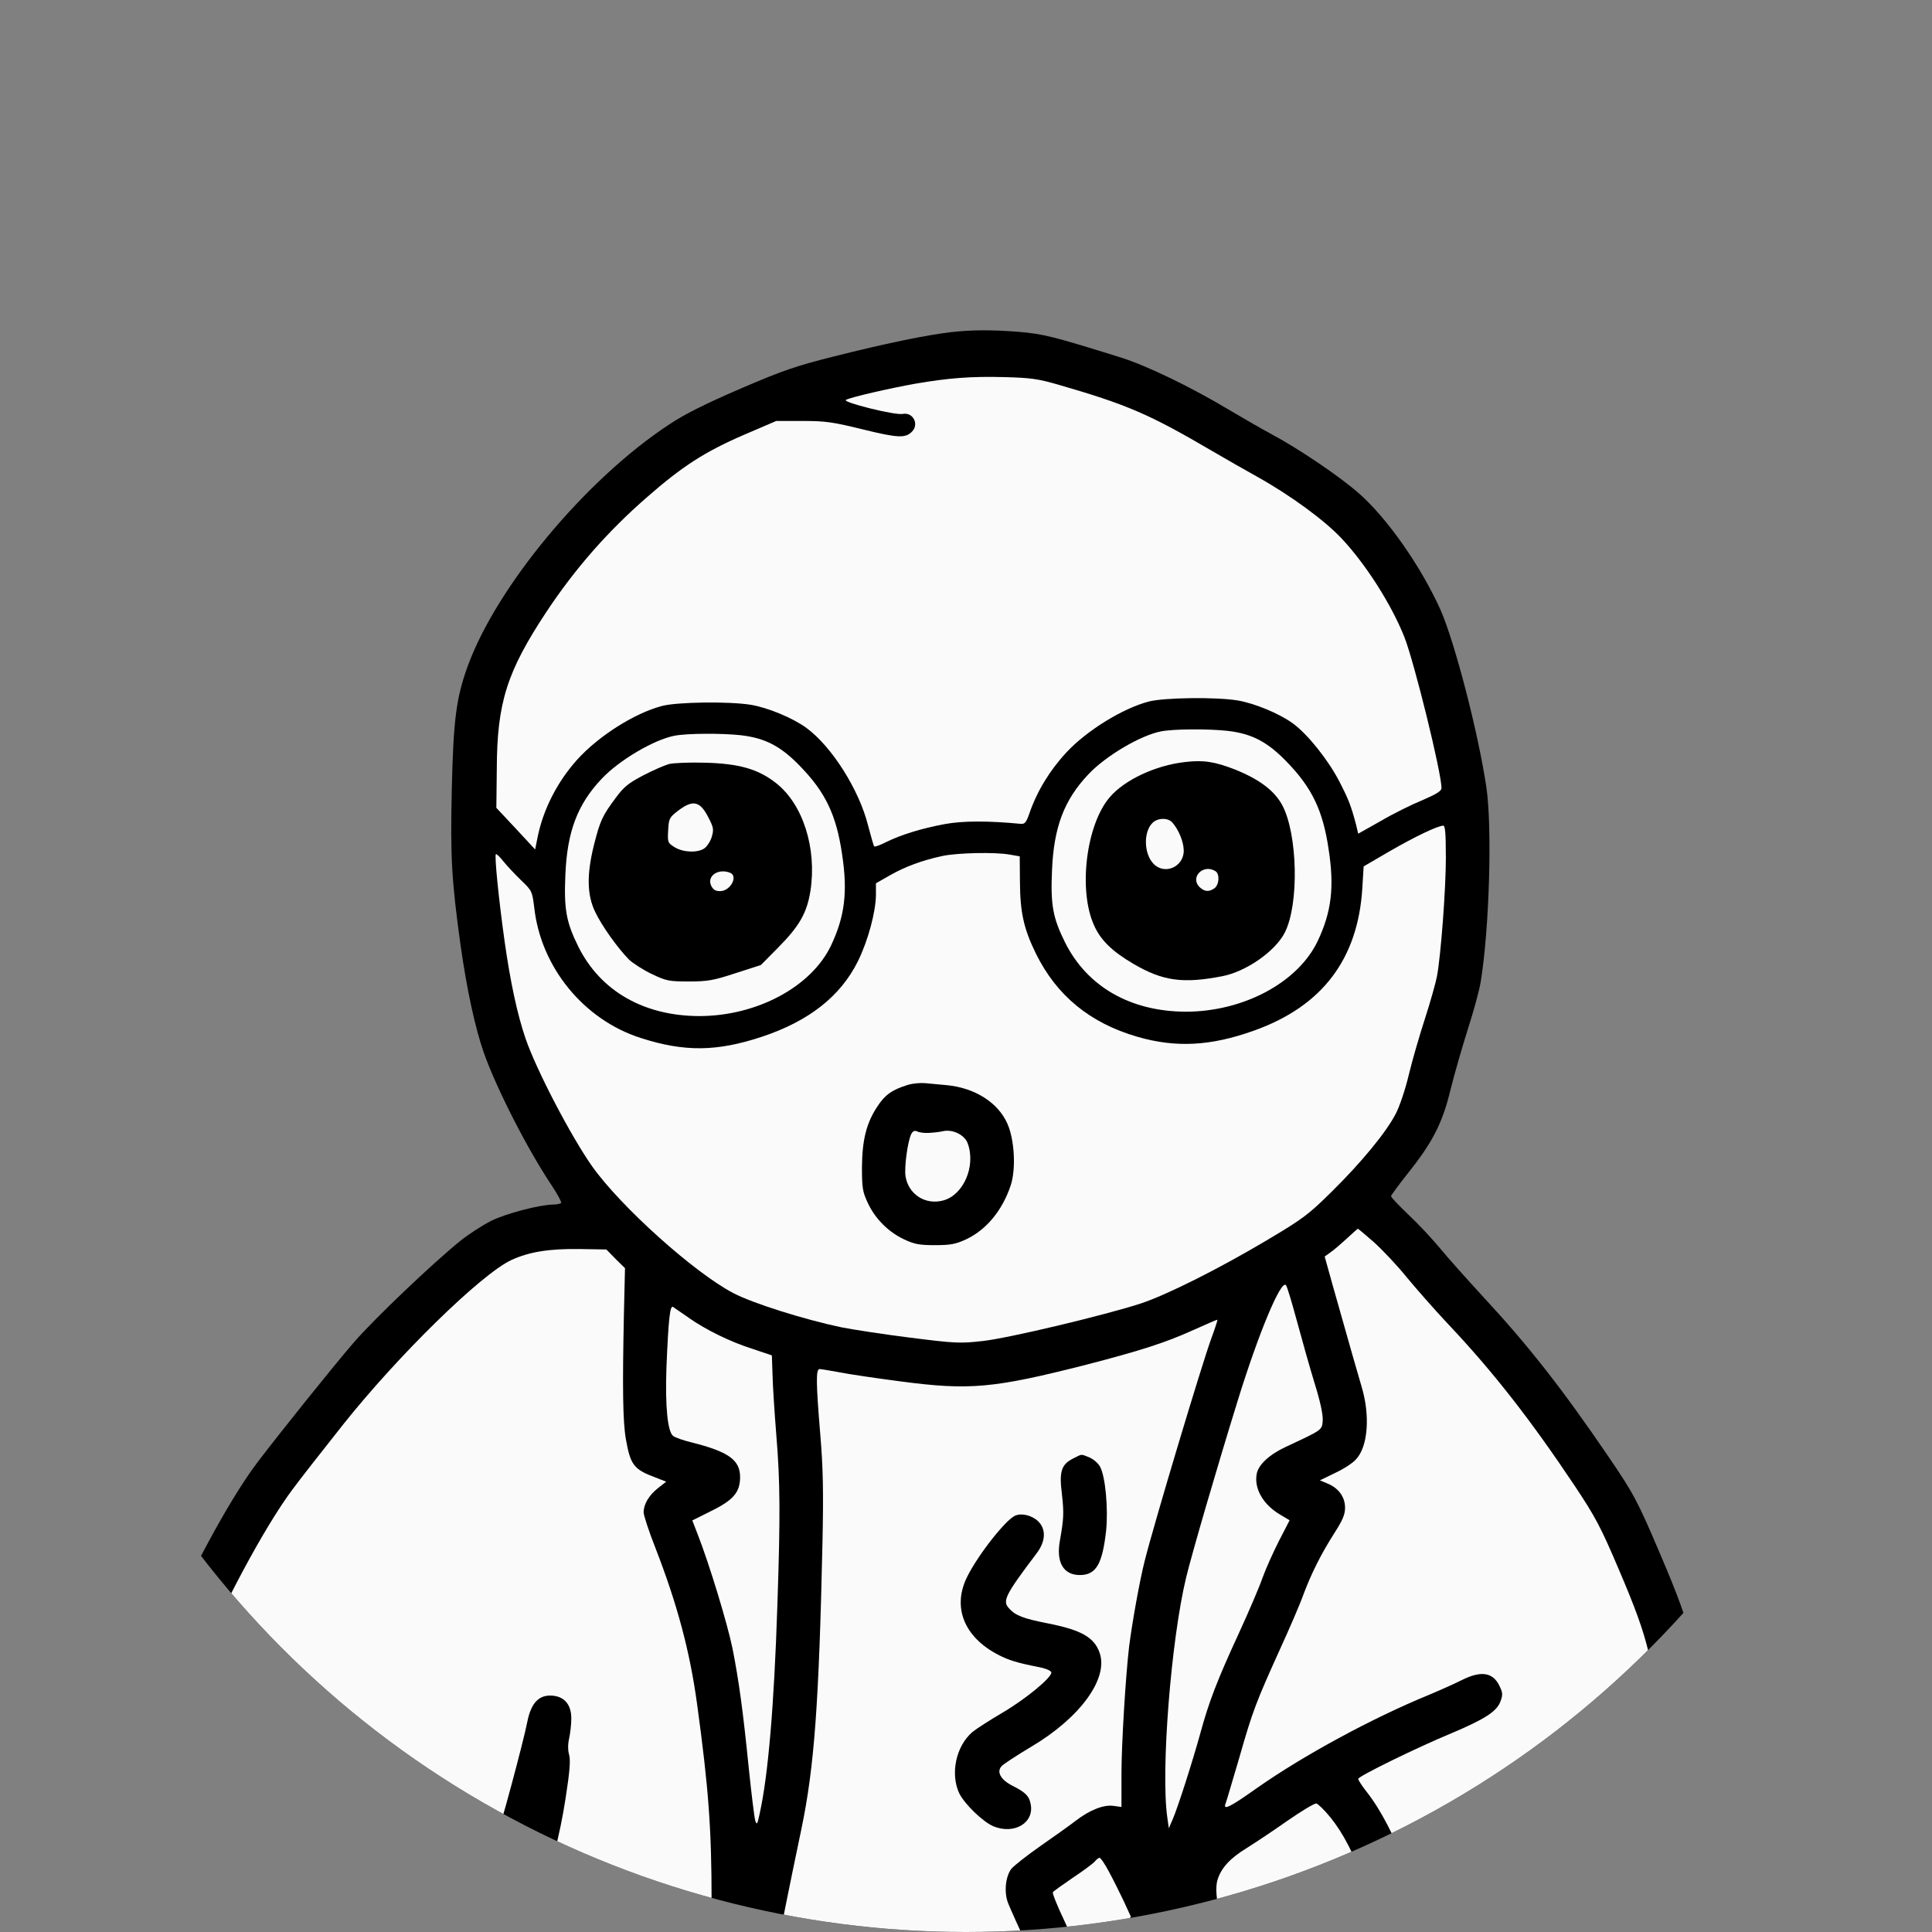 <?xml version="1.0" encoding="UTF-8"?>
<svg id="Layer_1" data-name="Layer 1" xmlns="http://www.w3.org/2000/svg" xmlns:xlink="http://www.w3.org/1999/xlink" viewBox="0 0 1000 1000">
  <rect x="0" y="0" width="1000" height="1000" fill="#808080" stroke="none"/>
  <defs>
    <style>
      .cls-1 {
        clip-path: url(#clippath-2);
      }

      .cls-2, .cls-3, .cls-4 {
        stroke-width: 0px;
      }

      .cls-3 {
        fill: none;
      }

      .cls-5 {
        clip-path: url(#clippath-1);
      }

      .cls-4 {
        fill: #fafafa;
      }

      .cls-6 {
        clip-path: url(#clippath);
      }
    </style>
    <clipPath id="clippath">
      <circle class="cls-3" cx="500" cy="-520" r="500"/>
    </clipPath>
    <clipPath id="clippath-1">
      <circle class="cls-3" cx="500" cy="500" r="500"/>
    </clipPath>
    <clipPath id="clippath-2">
      <circle class="cls-3" cx="1520" cy="500" r="500"/>
    </clipPath>
  </defs>
  <g id="Clip_Sheriff" data-name="Clip Sheriff">
    <g class="cls-6">
      <g id="Officer">
        <path class="cls-2" d="m637.02-802.32c-11.51,2.56-22.33,7.09-40.7,17.44-34.89,19.54-57.45,28.73-80.24,32.56-18.37,3.14-26.75,1.28-40.12-8.95-22.21-17.1-28.61-21.28-40.12-26.98-18.26-9.07-30.82-12.56-45.36-12.68-9.89,0-12.79.35-19.54,3.02-24.54,9.54-43.61,32.33-59.66,71.17-6.86,16.86-21.05,58.61-27.91,82.45-3.37,12.09-6.51,22.21-6.75,22.56-.35.23-7.56-.58-16.05-1.98-33.61-5.47-103.39-9.07-115.6-6.05-15.23,3.72-30.7,22.33-30.7,36.98,0,7.56,3.72,21.86,7.79,30,15,30,34.66,44.08,111.18,79.55,8.84,4.07,16.28,7.91,16.63,8.49.35.47-.23,5-1.16,10-6.16,30.35-7.79,71.87-3.72,90.71,6.63,30.7,21.17,56.98,46.75,84.31,4.07,4.42,7.44,8.26,7.44,8.61,0,1.4-21.63,25.47-40.59,45.12-41.4,42.91-75.01,84.31-92.57,113.97-11.63,19.65-25.82,50.82-33.96,74.43-7.33,21.51-17.1,64.78-20.58,91.29-2.91,22.68-4.77,78.62-3.37,107.22,1.05,23.26,1.4,25.7,3.95,30.82,3.26,6.16,9.77,10.82,15.35,10.82,1.74,0,3.14.23,3.14.47s.81,5,1.74,10.7c1.16,6.4,3.37,13.61,5.93,18.84,9.65,20.12,39.31,42.8,59.19,45.36l6.98.81.35,9.19c.23,5-.47,21.86-1.51,37.45-1.98,32.33-2.33,93.04-.58,115.13,1.51,17.68,8.61,67.1,11.05,75.48,1.86,6.75,8.26,14.77,13.26,16.75,2.67,1.16,3.61,2.56,4.77,6.86,1.86,7.79,12.33,33.26,16.86,41.52,10.93,19.54,34.77,38.03,56.98,44.19,10.7,2.91,40.12,3.61,54.08,1.28,24.54-4.19,51.98-24.65,63.38-47.22,4.3-8.61,11.98-31.63,12.79-38.84.81-5.81,1.28-6.86,3.95-7.79,15.7-6.05,17.33-9.65,23.03-51.87,3.02-22.1,3.14-25.35,3.37-78.27.12-48.38.47-57.68,2.67-74.89,1.28-10.82,2.79-20.12,3.37-20.7.47-.47,6.86-.47,14.07,0l13.37.81-.58,8.14c-.23,4.42-.35,47.33-.35,95.36.12,95.25.23,96.99,6.86,110.71,3.72,7.44,11.4,14.42,18.84,17.1,3.14,1.16,6.28,2.33,7.21,2.79.81.47,3.02,6.98,4.88,14.54,6.16,25.12,13.14,34.89,36.52,50.82,18.49,12.44,29.31,16.75,50.24,19.77,14.54,1.98,31.52-1.63,50.24-10.93,18.96-9.3,29.31-22.33,40.24-50.59l3.84-10,5.93-1.28c14.07-3.14,17.56-8.26,17.44-24.89,0-19.42,7.44-85.36,15.35-134.9,3.95-24.89,7.21-71.29,6.63-95.71l-.35-16.16,9.3-.35c19.07-.7,35.47-10.58,52.8-31.52,10.93-13.14,16.75-23.61,21.63-39.42l3.72-11.51,8.37-2.09c10-2.44,14.19-5.23,16.98-11.05,1.86-3.84,1.98-6.63,1.4-23.03-.47-10.23-1.74-30.7-3.02-45.36-1.28-14.77-2.67-33.03-3.02-40.7-1.05-19.65-5-58.61-7.09-70.36-2.33-12.68-8.61-35-13.37-47.68-2.09-5.47-8.14-18.49-13.61-29.07-5.35-10.58-14.19-28.38-19.42-39.66-14.07-30.35-37.33-68.27-57.33-93.5-18.03-22.68-49.31-54.31-67.92-68.38l-4.3-3.37,9.65-9.42c22.21-21.98,36.63-46.52,44.66-76.41,2.79-10.35,2.91-13.14,3.49-46.17l.47-35.12,14.07-7.79c27.79-15.23,50.82-31.05,82.1-56.05,29.31-23.49,45.7-40.59,52.1-54.66,7.44-15.93.47-32.56-16.05-38.03-13.61-4.54-50.12-4.3-83.97.58-9.07,1.4-17.33,2.56-18.26,2.67-1.28.12-1.86-1.16-1.98-5-.58-9.07-3.84-31.63-6.16-41.52-2.91-12.44-30.12-87.57-36.63-100.94-13.96-28.96-29.42-43.26-53.61-49.43-10.58-2.79-29.66-3.02-40.59-.58Z"/>
        <path class="cls-4" d="m712.61-230.49c20.12,20.82,29.77,32.33,43.15,51.52,15.47,22.21,29.77,46.98,40.59,70.24,5.35,11.28,13.61,28.03,18.37,37.33,12.91,24.65,21.05,47.33,25.7,71.52,2.09,10.23,5.93,48.73,7.09,68.61.35,6.98,1.74,25.59,3.02,41.28,1.28,15.7,2.44,34.54,2.56,41.87l.23,13.37-7.56.93c-7.09.81-12.21.35-32.56-2.56-17.91-2.67-48.38-3.95-80.94-3.26l-33.96.58-2.44-15.93c-1.4-8.72-3.49-28.96-4.77-44.89-1.28-16.05-2.91-33.03-3.61-37.8-.81-5.58-1.05-15.7-.58-27.91.81-21.51-.12-25.82-6.75-28.96-4.54-2.09-11.28-.12-14.19,4.3-3.02,4.54-3.61,37.8-1.16,59.54,1.05,8.61,2.67,26.4,3.61,39.54,2.33,30.12,7.79,65.24,11.05,69.78,1.98,2.79,4.42,4.3,10.47,6.16,1.05.35,2.79,4.54,4.42,11.28,1.51,5.81,2.56,10.82,2.33,10.93-.7.47-143.04-1.4-163.16-2.09-24.07-.93-29.19-1.74-28.84-4.65.12-1.86,2.09-52.1,3.26-83.04.35-10.12.81-11.63,6.51-24.19,7.56-16.75,17.91-34.19,36.63-62.1,18.14-26.86,43.73-62.92,50.01-70.48,5.7-6.75,7.44-9.89,7.44-13.26,0-4.07-3.26-8.95-7.79-11.75-6.16-3.72-17.79-12.68-17.79-13.61,0-.47,2.21-1.86,4.88-3.14,6.05-2.91,8.72-6.4,10.82-14.54,3.37-13.03,4.07-27.1,4.07-79.08v-52.91l3.26-1.98c1.74-1.16,7.09-4.54,11.86-7.68s15-9.42,22.68-13.96c7.68-4.54,17.21-10.58,21.28-13.37l7.44-5.23,13.61,11.4c7.56,6.28,20.93,18.96,29.77,28.14Z"/>
        <path class="cls-4" d="m323.72-260.61c2.91,2.79,3.02,3.84,4.42,22.45,2.33,31.52,4.65,54.78,7.09,69.08,2.09,12.79,5.93,39.89,7.68,53.5,1.51,12.56,5.7,17.79,14.42,17.79h4.65v6.51c0,4.19,1.28,10,3.49,16.17,3.72,10.58,4.3,11.86,18.84,35.7,9.42,15.58,12.91,21.17,31.63,50.01,4.54,6.98,19.89,28.49,34.31,47.68,14.3,19.19,27.45,37.8,29.07,41.28,2.91,6.16,3.02,7.21,3.02,28.49,0,12.09-.35,33.03-.81,46.52-.47,13.37-.93,26.63-.93,29.42,0,4.3-.47,5.12-3.14,6.16-7.21,2.79-25.82,4.65-55.59,5.7-24.42.81-35.47,1.63-50.01,4.07-22.33,3.61-41.63,5.12-70.13,5.47l-21.28.35.58-2.91c.47-1.63,1.05-6.86,1.4-11.86l.81-8.84,5.35-.81c2.91-.47,6.63-1.51,8.02-2.56,3.49-2.09,6.05-8.26,6.05-13.96,0-2.44,1.4-10.23,2.91-17.21,17.33-75.71,20.58-94.9,22.68-133.97,1.74-30.7,1.28-35.35-4.07-40.7-5.23-5.23-10.93-5.35-15.93-.35-3.49,3.49-3.49,3.72-2.67,11.98,1.05,11.51-1.4,48.61-4.65,71.17-1.51,10.23-4.77,27.79-7.33,38.96-2.56,11.16-6.86,30-9.54,41.87-2.67,11.86-5,21.75-5.23,21.98-.23.23-7.91.35-17.1.47-25.47,0-62.33-2.44-82.34-5.58-9.89-1.51-24.31-3.02-31.87-3.37-7.68-.35-14.42-1.16-15.12-1.86-1.74-1.74-1.51-78.15.23-101.99,1.63-22.1,6.51-50.47,13.26-76.52,10.93-43.15,27.21-80.71,49.43-114.2,7.79-11.98,35-46.29,49.31-62.22,5.93-6.63,20.7-22.45,32.91-35.24,12.21-12.79,26.05-27.79,30.82-33.38q9.3-10.93,15.35-5.23Z"/>
        <path class="cls-4" d="m362.91-234.1c5.58,3.37,11.16,6.63,12.44,7.44,1.51.93,2.79,3.72,3.72,7.91.81,3.72,7.21,18.72,14.77,34.19,15.23,31.86,21.28,47.56,31.63,83.97,11.4,39.77,34.77,130.25,33.84,131.18-1.28,1.28-21.51-28.26-42.45-61.87-22.68-36.52-25.93-42.1-28.26-48.26-4.07-10.7-4.07-12.79.12-19.42,4.3-6.98,4.19-12.09-.47-16.51-3.14-2.91-11.98-5.93-17.68-5.93-2.09,0-4.07-.47-4.42-.93-.35-.58-2.21-11.98-4.19-25.35-1.98-13.37-4.3-29.19-5.23-35.24-1.28-8.37-5.23-50.59-5.23-56.05,0-1.63.81-1.4,11.4,4.88Z"/>
        <path class="cls-4" d="m514.56-106.17c3.14,7.33,6.75,15.47,8.14,18.14l2.33,4.88-10.47,39.89c-5.81,21.98-10.93,41.75-11.28,43.96-1.05,5.23-11.05,51.4-11.51,52.91-.7,2.09-5.47-14.77-18.26-65.13-7.09-27.56-14.3-55.47-16.17-62.1-2.33-8.14-3.02-12.56-2.33-13.96.58-1.05,2.44-5.81,3.95-10.58,1.63-4.77,4.19-11.63,5.7-15.12l2.91-6.4,20.58.12,20.7.12,5.7,13.26Z"/>
        <path class="cls-4" d="m557.36-66.75c2.91,1.4,8.95,5.58,13.37,9.07,4.54,3.61,8.26,6.63,8.49,6.75.47.23-13.72,20.82-26.4,38.26-4.19,5.7-13.26,18.84-20.12,28.96-6.86,10.23-12.56,18.37-12.56,18.03.12-5.23,15.58-68.27,25.12-102.11l1.74-6.16,2.56,2.33c1.4,1.28,4.88,3.49,7.79,4.88Z"/>
        <path class="cls-4" d="m788.09,184.57c15.82,1.16,35.35,3.84,36.52,5,.23.35-.12,3.02-.81,6.05-4.54,18.03-23.61,41.52-40.82,50.47-9.07,4.65-21.51,3.84-34.19-2.09-13.96-6.51-19.19-13.72-26.63-36.87-5.35-16.4-6.75-21.63-5.93-22.91.81-1.4,52.45-1.16,71.87.35Z"/>
        <path class="cls-4" d="m173,195.97c7.09,1.16,16.17,2.56,20.35,2.91,11.75,1.16,49.77,3.37,58.15,3.49l7.56.12.35,4.3c.7,8.14-1.74,13.61-9.65,21.51-8.49,8.49-17.91,13.49-30.93,16.17-14.3,2.91-23.72.7-37.68-8.95-15.82-10.82-24.19-22.68-25.82-35.82-.81-7.09-1.4-6.98,17.68-3.72Z"/>
        <path class="cls-4" d="m519.56,227.48c8.95.7,53.15,1.63,98.27,2.21,56.4.7,83.04,1.4,85.48,2.33,2.33.81,4.54,3.14,6.4,6.75,4.07,7.68,13.03,17.1,21.05,21.98,6.28,3.95,6.86,4.65,7.68,9.65,1.28,7.56.93,50.82-.58,71.75-.81,9.65-3.49,31.17-6.05,47.68-6.28,41.17-13.37,102.92-14.19,123.74l-.35,7.56-5.23-.12c-29.42-.47-86.76-4.54-108.16-7.44-10.47-1.51-21.63-2.21-33.73-2.09-18.96.12-31.63-1.4-38.38-4.65-5.23-2.56-7.79-9.42-9.3-24.54-1.16-13.03-.7-176.54.58-182.93.81-4.19,1.05-4.3,10.93-7.33,13.14-4.07,15.93-5.7,18.26-10,3.72-7.44-1.28-16.17-9.3-16.17-1.98,0-7.79,1.4-12.91,3.02-14.42,4.54-29.77,5.81-51.98,4.19-24.31-1.74-33.38-3.72-49.89-10.82-7.33-3.14-14.54-5.7-15.82-5.7-3.49,0-9.3,5.23-10,8.95-.81,4.42,1.74,10,5.7,12.79,5.23,3.61,22.91,10.82,31.87,12.91,5.58,1.4,8.14,2.56,8.14,3.72,0,.93-1.16,10.58-2.44,21.51-2.21,17.33-2.56,26.52-2.67,75.01-.23,49.89-.47,57.1-2.79,73.85-3.37,23.96-4.88,32.21-6.51,34.19-1.05,1.4-7.21,1.51-39.08.58-46.75-1.16-59.08-.93-85.48,1.98-43.03,4.77-68.27,4.19-72.1-1.63-1.86-2.91-9.19-50.36-10.93-71.17-1.74-20.12-1.51-81.87.47-111.64.93-14.07,1.74-31.4,1.74-38.49v-12.79l6.75-2.09c8.49-2.79,15.93-6.51,22.45-11.4l5.12-3.95,31.98-.23c38.14-.35,54.78-1.51,79.66-5.58,14.54-2.33,25.24-3.14,49.43-3.95,41.75-1.28,60.36-4.3,69.78-11.05,2.67-1.86,5.12-2.67,6.98-2.33,1.63.23,10.23,1.05,19.19,1.74Z"/>
        <path class="cls-4" d="m389.08,523.57l24.19.81-.81,4.77c-.81,5.12-8.26,25.7-11.51,32.1-2.67,5.12-11.28,14.19-19.42,20.58-13.14,10-24.07,13.14-46.29,13.14s-36.17-4.77-50.7-17.33c-4.65-3.95-10.23-9.89-12.56-13.26-3.49-5.12-15.82-31.86-15.82-34.54,0-.47,7.44-1.16,16.63-1.51,9.07-.47,26.52-1.74,38.61-3.02,27.79-3.02,33.96-3.37,44.77-2.91,4.77.23,19.65.81,32.91,1.16Z"/>
        <path class="cls-4" d="m598.06,536.25c14.89,2.44,34.66,4.19,66.29,5.7,33.14,1.51,30.7-.23,22.79,16.4-8.72,18.14-13.49,22.91-30.12,29.89-4.3,1.86-11.75,4.19-16.51,5-7.56,1.51-10,1.51-18.49,0-5.47-.93-12.79-2.79-16.4-4.19-8.84-3.26-26.4-15-34.42-23.03-6.75-6.75-9.77-13.26-12.09-26.05l-.81-4.19,8.49-.47c18.72-.81,21.75-.7,31.28.93Z"/>
        <path class="cls-2" d="m343.61,96.88c-2.09,1.05-5,3.49-6.4,5.47-2.44,3.49-2.56,4.88-3.37,42.56-.93,41.52-.58,45.01,4.42,52.45,6.51,9.54,16.05,10.35,53.96,5.12,19.07-2.67,24.89-3.02,36.87-2.44,21.05,1.16,22.91-.23,27.1-19.65,4.77-22.21,6.05-34.07,5.47-50.24-.7-17.56-2.33-22.45-8.84-26.75-3.72-2.44-5.23-2.67-21.51-2.67-9.65,0-20.7-.47-24.54-1.16-29.89-4.77-56.64-5.93-63.15-2.67Z"/>
        <path class="cls-4" d="m386.98,120.61c10.23,1.4,25.93,2.79,34.89,3.26l16.28.7.35,9.3c.35,9.07-2.09,29.42-4.54,38.03l-1.16,4.42h-11.05c-6.05,0-20.35,1.28-31.63,2.91-11.28,1.51-23.49,3.02-26.98,3.14l-6.4.35v-9.07c0-4.88.23-19.42.35-32.21l.23-23.26h5.58c3.02,0,13.84,1.16,24.07,2.44Z"/>
      </g>
    </g>
  </g>
  <g id="Clip_Scientist" data-name="Clip Scientist">
    <g class="cls-5">
      <g id="Alchamy">
        <path class="cls-2" d="m491.41,172.05c-11.35,1.25-33.92,5.9-59.91,12.48-19.4,4.88-26.21,7.15-48.33,16.68-18.15,7.83-29.04,13.27-36.99,18.61-43.23,28.48-89.4,84.07-104.27,125.48-5.79,16.11-7.26,27.57-8.06,63.2-.79,35.4-.11,47.08,4.54,80.78,3.29,23.15,7.49,42.55,12.03,55.59,6.58,18.61,22.58,49.92,34.94,68.41,3.06,4.54,5.33,8.85,5.11,9.3-.34.45-2.27.91-4.2.91-7.03.11-24.17,4.54-31.99,8.4-4.31,2.16-11.35,6.69-15.66,10.1-14.18,11.35-45.27,40.96-55.59,52.98-9.76,11.23-38.23,46.74-49.69,61.83-15.88,20.88-39.71,65.92-57.07,108.01-22.92,55.59-36.31,88.84-40.62,101.32-2.61,7.15-8.17,21.44-12.48,31.77-14.98,35.85-14.98,43.91.57,51.74l5.33,2.72v9.42c.11,28.93,12.82,51.4,40.84,72.27,18.15,13.5,35.51,19.51,56.73,19.51,18.38,0,31.2-5.56,48.67-21.33,15.32-13.5,25.64-28.14,29.16-41.07,1.7-6.24,2.61-7.6,7.37-11.01,2.95-2.16,7.83-6.92,10.89-10.66,2.95-3.74,5.56-6.58,5.79-6.35s-2.16,7.15-5.45,15.54c-5.45,14.18-13.5,42.66-18.27,64.44-3.86,17.59-8.06,60.7-10.1,103.81-1.36,28.48-4.65,42.89-18.27,80.55-13.96,38.35-51.4,126.96-62.51,148.06-4.2,8.06-4.42,8.96-3.74,15.32.45,3.63,1.47,8.51,2.38,10.78,3.74,8.96,15.54,16.91,28.25,19.17,23.03,3.97,29.27,5.33,40.28,8.74,16.22,4.88,22.8,6.01,42.89,7.26,9.19.57,19.51,1.82,22.92,2.84,9.08,2.5,22.01,3.29,31.65,1.82,12.25-1.93,15.2-4.65,17.25-15.66.68-3.63,3.18-10.89,5.56-16.22,2.5-5.33,5.79-14.64,7.37-20.76,2.84-10.44,9.76-30.97,11.69-34.49.57-1.02,2.38.79,5.67,5.79,5.67,8.62,15.43,17.93,22.92,21.67,3.06,1.47,11.46,4.65,18.95,6.92,12.93,3.97,13.73,4.08,25.75,3.4,14.3-.79,35.4-6.01,44.25-10.78,20.42-10.89,30.18-31.31,37.55-77.83,1.02-6.24,3.06-18.04,4.54-26.1,6.81-35.74,10.21-87.82,9.19-140.69-.34-21.9-.34-42.43,0-45.72l.79-5.9h19.17l-.68,5.33c-2.04,15.43-5.22,54.69-6.24,74.65-1.13,23.03-.91,148.52.34,153.73.34,1.59,1.7,10.66,2.95,20.31,2.95,23.6,6.24,30.41,21.33,45.27,7.6,7.37,12.82,11.46,17.7,13.73,7.49,3.52,22.8,8.06,27.34,8.06,1.47,0,2.95.45,3.29,1.02,1.25,1.82,4.31,23.49,5.11,35.51.91,13.61,2.5,16.68,9.98,19.06,4.65,1.59,8.51.79,18.83-3.97,5.56-2.5,12.82-4.42,22.92-6.13,52.87-9.08,90.77-18.83,118.56-30.41,5.9-2.5,14.64-6.01,19.29-7.72,9.64-3.63,14.3-7.83,18.95-16.91,4.65-8.85,4.99-24.17,1.02-42.89-1.59-7.6-3.97-20.76-5.22-29.04-2.84-19.4-4.54-25.19-12.03-41.18-8.51-18.04-9.3-24.51-7.49-59.22,1.13-21.56,2.38-32.68,7.03-61.49,3.18-19.4,6.24-41.3,6.92-48.79,1.36-14.3.79-48.9-1.25-71.48-.57-6.92-1.59-24.62-2.27-39.48l-1.13-27.12,3.06-2.38c48.11-37.67,84.3-73.97,93.03-93.6,4.42-9.98,9.19-27.57,10.55-39.03.91-8.06.91-18.04,0-38.58-2.04-46.63-4.31-56.96-21.67-97.69-11.8-27.8-13.84-31.54-26.89-50.72-24.05-35.29-41.41-57.41-64.44-82.26-8.62-9.42-18.95-20.88-22.69-25.53-3.86-4.65-11.12-12.48-16.22-17.25-4.99-4.77-9.19-9.19-9.19-9.76,0-.45,4.08-6.01,8.96-12.14,12.48-15.66,17.7-25.75,21.78-42.77,1.93-7.72,5.9-21.67,8.85-30.97,3.06-9.42,6.13-20.65,6.81-24.96,4.54-27.57,6.01-80.33,2.95-100.86-4.31-28.82-16.45-75.34-23.83-92.01-10.1-22.35-27.46-47.2-42.21-60.13-10.1-8.85-30.86-22.92-45.5-30.75-5.45-2.95-14.86-8.4-20.99-12.03-19.97-12.03-43.23-23.26-56.61-27.46-35.63-11.12-40.05-12.14-52.53-13.27-14.3-1.13-24.96-1.13-36.31.23Z"/>
        <path class="cls-4" d="m547.57,199.05c35.74,10.32,47.31,15.32,79.42,34.15,7.15,4.2,17.93,10.32,23.83,13.61,17.25,9.64,34.72,22.46,43.57,31.88,12.59,13.39,25.87,34.26,32.56,51.17,5.11,13.05,19.17,70.12,19.17,78.06,0,1.47-2.5,3.06-9.87,6.24-5.56,2.27-15.2,7.03-21.56,10.78l-11.69,6.58-1.13-4.77c-2.5-9.42-3.74-12.82-8.62-22.24-5.79-11.23-16.45-24.51-24.05-30.07-7.03-5.11-19.85-10.44-28.7-11.91-11.23-1.82-37.89-1.47-45.84.57-13.5,3.52-32.11,14.98-42.66,26.32-8.74,9.42-15.2,20.08-19.17,31.54-1.7,4.88-2.38,5.67-4.65,5.45-16.56-1.59-29.73-1.59-39.03.11-12.25,2.27-22.8,5.56-30.41,9.3-3.06,1.59-5.9,2.61-6.24,2.27s-1.7-5.22-3.18-10.78c-4.65-18.61-18.83-40.96-31.99-50.6-7.03-5.11-19.85-10.44-28.7-11.91-11.23-1.82-37.89-1.47-45.84.57-14.3,3.74-32.79,15.43-44.02,27.8-10.21,11.35-17.47,25.53-20.42,39.71l-1.36,6.81-9.98-10.78-10.1-10.78.23-20.08c.11-34.38,5.22-50.37,25.75-81.46,14.86-22.35,31.54-41.41,51.96-59.22,18.15-15.88,29.84-23.49,50.03-32.22l16.91-7.26h13.61c12.03,0,15.77.57,31.43,4.42,18.04,4.42,21.78,4.54,25.19,1.13,3.86-3.86.57-10.21-4.77-9.19-4.08.79-31.65-6.13-29.39-7.26,2.27-1.36,22.58-6.01,35.97-8.4,17.13-2.95,28.93-3.86,45.95-3.4,13.61.34,17.59.91,27.8,3.86Z"/>
        <path class="cls-4" d="m635.62,378.32c12.37,1.47,20.42,5.67,30.29,15.88,13.16,13.5,18.83,25.3,21.78,45.38,3.06,19.74,1.47,32.45-5.67,47.54-10.21,21.44-38.46,36.53-68.3,36.53-28.59-.11-51.06-12.93-62.51-35.97-6.24-12.59-7.49-19.29-6.69-37.21.91-22.24,6.24-36.42,18.83-49.69,8.96-9.53,27-20.2,37.67-22.24,6.47-1.25,24.39-1.36,34.6-.23Z"/>
        <path class="cls-4" d="m383.74,380.59c12.37,1.47,20.42,5.67,30.29,15.88,13.16,13.5,18.83,25.3,21.78,45.38,3.06,19.74,1.47,32.45-5.67,47.54-10.21,21.44-38.46,36.53-68.3,36.53-28.59-.11-51.06-12.93-62.51-35.97-6.24-12.59-7.49-19.29-6.69-37.21.91-22.24,6.24-36.42,18.83-49.69,8.96-9.53,27-20.2,37.67-22.24,6.47-1.25,24.39-1.36,34.6-.23Z"/>
        <path class="cls-4" d="m748.39,443.33c0,16.91-2.61,51.4-4.65,62.17-.68,3.4-3.4,13.16-6.13,21.56-2.72,8.4-6.58,21.56-8.4,29.16-1.82,7.72-4.88,16.79-6.92,20.54-4.99,9.53-17.7,24.96-32.9,39.94-12.03,11.91-14.86,14.07-33.58,25.19-25.19,14.98-51.96,28.36-65.35,32.79-18.83,6.13-68.41,17.93-81.58,19.4-11.91,1.36-14.3,1.25-37.67-1.7-13.61-1.7-29.73-4.2-35.51-5.33-19.06-3.97-45.84-12.37-56.05-17.7-20.08-10.44-58.32-44.7-73.18-65.69-10.89-15.43-28.93-49.92-34.49-66.26-4.2-12.25-7.83-29.16-10.78-50.03-3.06-21.78-5.33-44.48-4.54-45.27.23-.34,2.16,1.47,4.08,3.97,1.93,2.38,6.13,6.81,9.19,9.76,5.45,5.22,5.56,5.67,6.58,13.84,3.4,30.97,25.64,58.2,55.25,67.62,22.58,7.26,39.37,7.03,62.63-.68,24.28-8.06,40.73-20.99,49.69-39.14,5.22-10.55,9.3-25.75,9.3-34.49v-5.79l7.15-4.08c7.94-4.54,16.79-7.83,27.46-10.1,7.72-1.59,27-2.04,34.6-.68l5.22.91.11,13.27c.11,15.66,1.93,24.17,8.28,37.1,10.78,21.78,27.91,35.85,52.42,43,19.97,5.79,38.01,4.88,60.47-3.18,35.29-12.59,53.78-36.99,56.05-73.75l.68-11.23,13.61-7.94c12.82-7.37,24.28-12.93,27.57-13.16,1.02-.11,1.36,3.86,1.36,16Z"/>
        <path class="cls-4" d="m711.18,643.01c4.42,3.97,12.03,12.03,16.79,17.93,4.88,5.9,14.52,16.91,21.56,24.39,23.49,24.85,42.89,49.81,65.69,83.96,10.55,15.88,13.39,21.22,22.46,42.55,16.45,38.46,18.83,49.24,20.76,91.11,1.36,30.29.57,39.26-4.99,56.73-2.72,8.62-5.22,13.96-8.96,19.17-7.49,10.44-23.94,28.59-34.94,38.46-12.48,11.23-52.98,44.13-54.35,44.13-.57,0-1.36-1.13-1.7-2.61-.34-1.36-3.06-13.84-6.13-27.57-10.32-46.18-25.41-85.32-39.82-103.59-2.5-3.18-4.54-6.24-4.54-6.92,0-1.36,30.63-16.34,48.45-23.71,16.68-7.03,23.15-11.12,25.07-16.11,1.36-3.63,1.36-4.65-.34-8.17-3.4-7.26-9.64-8.17-19.74-3.06-3.63,1.82-11.23,5.22-16.68,7.49-29.84,12.25-65.12,31.43-89.06,48.22-14.41,10.21-17.81,11.8-16.34,8.06.45-1.02,3.52-11.69,7.03-23.49,7.03-24.62,8.74-28.93,20.99-56.05,4.99-10.89,10.55-23.71,12.25-28.59,4.2-11.12,9.08-20.88,16-31.77,4.31-6.69,5.56-9.64,5.56-13.16,0-5.56-3.29-10.1-8.96-12.48l-4.08-1.7,7.94-3.86c4.42-2.04,9.3-5.22,10.89-7.15,6.13-6.69,7.26-22.69,2.72-37.67-2.61-8.96-4.88-16.68-14.98-52.53l-4.08-14.64,3.29-2.38c1.82-1.25,5.56-4.54,8.4-7.15,2.84-2.61,5.33-4.88,5.45-4.88.23,0,3.97,3.18,8.4,7.03Z"/>
        <path class="cls-4" d="m318.62,651.63l4.88,4.77-.57,24.17c-.79,37.78-.57,55.14,1.02,64.33,2.38,13.39,4.08,15.66,15.32,19.85l5.56,2.16-4.2,3.29c-4.77,3.74-7.49,8.4-7.49,12.59,0,1.47,2.72,9.87,6.13,18.49,11.23,28.93,17.81,53.32,21.56,80.89,5.9,43.11,7.49,64.44,7.49,101.54-.11,19.97-.57,44.48-1.25,54.46-.57,9.98-1.36,42.43-1.59,72.05-.23,29.61-1.02,61.83-1.7,71.48-1.7,23.71-8.51,84.87-11.35,100.98-5.22,29.5-13.84,58.88-27.57,93.6-3.4,8.74-7.6,20.42-9.3,26.1-1.7,5.56-6.69,19.17-11.12,30.07-9.19,23.03-16,42.43-18.38,52.76-.91,4.08-3.29,10.55-5.33,14.52-1.93,3.86-4.42,9.87-5.45,13.27l-2.04,6.24-4.99.34c-2.84.23-10.78-.91-17.7-2.61-7.72-1.7-16-2.84-21.44-2.84-12.71,0-25.98-1.93-37.44-5.33-17.02-4.99-25.41-7.03-37.67-8.85-14.07-2.16-20.54-4.99-20.54-9.19,0-1.47,1.25-5.22,2.72-8.17,4.77-9.42,29.04-64.9,36.42-83.05,11.57-28.59,15.54-38.01,16.34-38.92,1.02-1.02,14.41.79,29.39,3.86,28.48,5.9,34.49,1.47,41.07-30.29,1.82-8.74,5.33-23.71,7.83-33.36,2.38-9.64,6.58-31.09,9.19-47.65,4.77-30.52,6.13-37.33,9.53-49.13,2.27-7.49,1.36-12.37-3.06-16.45-2.84-2.61-11.57-4.77-19.74-4.77-4.99,0-37.55-7.49-39.37-9.08-2.84-2.61,11.57-62.86,20.76-86.91,3.06-8.06,8.17-20.88,11.35-28.59,3.18-7.72,7.37-19.4,9.3-26.1s6.24-20.88,9.53-31.43c10.55-33.24,15.09-50.72,18.04-70,2.16-13.84,2.61-19.63,1.82-22.46-.68-2.38-.68-5.45,0-8.4.57-2.61,1.13-7.26,1.13-10.44,0-7.49-3.97-11.8-11.01-11.8-6.13,0-9.87,4.31-11.69,13.27-2.04,10.55-14.52,56.96-16.22,60.25l-1.47,3.06-12.37-.23c-17.36-.34-54.57-3.4-74.88-6.13-21.22-2.84-35.06-5.79-51.06-10.89-13.05-4.2-38.01-15.32-38.01-17.02,0-1.25,12.37-32.34,21.78-54.8,14.41-34.26,36.42-75.22,50.6-94.17,3.4-4.65,15.2-19.74,26.1-33.47,28.48-35.85,71.59-78.06,87.25-85.32,9.08-4.2,19.63-5.9,35.17-5.67l13.96.23,4.77,4.88Z"/>
        <path class="cls-4" d="m671.24,683.63c2.61,9.64,6.69,24.17,9.19,32.34,2.95,9.42,4.42,16.34,4.2,19.29-.34,4.99-.11,4.77-19.06,13.61-8.51,3.97-14.18,9.19-15.09,13.96-1.47,7.6,3.29,16,12.25,21.22l4.77,2.84-5.45,10.55c-2.95,5.79-6.81,14.41-8.51,19.06-1.59,4.65-7.03,17.36-12.03,28.25-11.57,25.07-15.77,36.08-20.2,52.3-4.2,15.2-11.69,38.58-14.41,44.82l-1.93,4.42-.79-5.67c-3.4-23.83,1.93-91.67,9.76-124.12,3.06-12.59,15.77-56.27,26.78-91.79,10.66-34.49,22.24-62.29,24.85-59.56.57.45,3.06,8.85,5.67,18.49Z"/>
        <path class="cls-4" d="m356.4,682.04c9.3,6.47,21.56,12.48,33.36,16.22l9.76,3.29.34,9.98c.11,5.56,1.02,19.51,1.93,30.86,2.04,24.62,2.16,41.87.57,88.72-1.7,51.96-4.77,88.04-9.19,107.78-1.13,5.45-1.47,5.9-2.27,3.4-.45-1.59-1.93-13.61-3.29-26.66-3.06-30.41-5.11-45.38-8.51-62.63-2.72-13.05-12.03-43.68-18.04-59l-2.72-7.03,9.76-4.88c11.57-5.67,14.98-9.76,14.98-17.59,0-8.85-6.13-13.16-25.19-17.93-4.2-1.02-8.4-2.5-9.42-3.29-2.95-2.16-4.2-15.32-3.52-35.29,1.02-24.96,1.82-32.45,3.4-31.54.68.45,4.31,2.95,8.06,5.56Z"/>
        <path class="cls-4" d="m626.99,692.71c-5.22,14.41-29.61,95.76-34.49,115.16-2.72,10.78-6.47,31.88-8.06,44.25-1.82,15.43-3.97,50.72-3.97,66.03v17.13l-4.2-.57c-5.11-.68-12.25,2.16-19.51,7.72-2.72,2.16-10.89,7.94-18.04,12.93s-14.07,10.44-15.32,12.03c-3.06,4.2-3.74,12.37-1.59,17.7.91,2.38,6.01,13.73,11.35,25.3s11.23,25.53,13.16,31.2c2.04,5.56,4.65,11.69,5.79,13.73,1.7,2.61,2.27,5.56,2.27,11.35,0,4.31.68,10.44,1.59,13.61,2.04,7.72,9.08,20.88,15.88,29.84,3.4,4.54,5.67,8.62,6.01,11.35,1.13,8.06-4.42,52.42-12.82,103.36-4.65,28.36-9.08,57.18-9.76,64.1-1.59,17.47-.45,55.37,2.38,74.31,5.9,39.48,10.21,77.04,12.14,107.67l.79,11.69-3.86-.79c-10.78-2.38-15.43-5.11-24.51-14.52-5.9-6.13-9.76-11.23-10.89-14.52-1.82-4.77-4.54-23.6-6.35-42.43-1.36-15.2-.68-143.3.91-163.04,3.29-40.96,6.35-65.92,8.06-66.83.91-.57,4.42-2.04,7.72-3.4,8.62-3.52,11.8-10.89,7.49-17.47-3.06-4.77-8.4-5.67-17.25-2.95-4.2,1.36-10.32,2.84-13.73,3.52-8.85,1.7-38.01,1.36-45.72-.45-3.86-.91-13.05-5.22-23.15-10.89-14.64-8.17-17.13-9.3-20.76-8.62-8.96,1.36-12.03,10.89-5.9,17.93,3.52,4.08,29.5,19.17,38.23,22.35l5.22,1.82.45,47.42c.34,28.02.11,55.59-.68,67.51-1.59,26.55-5.22,60.13-7.94,74.43-1.25,6.24-3.52,19.4-5.11,29.04-6.13,36.31-11.8,51.28-22.24,58.43-6.92,4.88-25.64,9.76-38.46,9.98-9.08.23-12.37-.23-20.54-2.95-17.47-5.56-24.28-12.14-33.36-31.88l-5.45-12.03,1.93-6.58c1.13-3.52,6.58-18.27,12.03-32.56,21.22-55.48,26.89-79.42,34.04-141.82,5.56-49.69,6.47-63.99,7.37-114.02.68-38.12.91-40.73,3.52-49.01,1.7-5.67,3.06-14.07,3.86-23.83,1.47-18.95,5.79-43.34,19.29-107.78,6.69-32.11,9.08-65.12,10.89-147.83.57-26.66.34-38.92-1.13-56.39-2.27-27.34-2.27-33.81-.34-33.81.68,0,5.45.79,10.44,1.7,4.99,1.02,19.06,3.06,31.2,4.65,35.97,4.77,48.33,3.63,96.44-8.62,28.36-7.37,40.84-11.35,55.59-18.04,6.58-2.95,12.03-5.33,12.25-5.22.11.11-1.25,4.54-3.18,9.64Z"/>
        <path class="cls-4" d="m688.49,940.5c6.81,8.51,11.69,17.81,19.4,37.55,7.72,19.4,11.69,33.24,17.7,61.27,2.61,11.8,5.56,25.19,6.47,29.73,1.02,4.42,1.47,8.62,1.13,9.19-2.16,3.52-52.87,32.11-57.41,32.34-2.72.23-3.06-.57-8.06-15.66-14.18-42.89-17.25-51.4-25.19-70.91-10.32-25.41-14.64-43.23-12.37-50.94,1.93-6.24,6.47-11.23,15.2-16.56,3.97-2.5,13.27-8.62,20.65-13.84,7.49-5.22,14.3-9.3,15.32-9.19.91.23,4.2,3.4,7.15,7.03Z"/>
        <path class="cls-4" d="m72.87,943.33c2.16,2.16,25.19,11.69,38.69,16,26.21,8.4,56.73,13.16,106.76,16.68,15.66,1.02,28.59,2.27,28.59,2.72,0,1.02-23.83,48.11-29.61,58.2-6.81,12.14-17.25,22.92-23.15,24.05-5.9,1.13-16-1.59-28.7-7.49-10.89-5.11-24.28-9.19-49.58-15.2-19.29-4.54-35.85-6.35-59.34-6.35-9.53,0-17.25-.57-18.61-1.25-2.95-1.59-2.72-2.38,6.58-24.62,4.2-9.76,8.96-22.12,10.78-27.46,5.9-17.25,13.84-36.31,15.2-36.31.68,0,1.7.45,2.38,1.02Z"/>
        <path class="cls-4" d="m573.9,968.63c2.16,3.97,5.56,10.78,7.72,15.32l3.74,8.17-4.65,5.45c-2.5,2.95-7.37,9.76-10.78,14.86l-6.35,9.53-3.52-7.83c-1.93-4.2-6.24-13.61-9.53-20.76-3.4-7.15-5.9-13.39-5.56-13.96.23-.45,4.99-3.86,10.32-7.49,5.45-3.63,10.66-7.49,11.46-8.51s1.93-1.82,2.38-1.82c.57,0,2.72,3.18,4.77,7.03Z"/>
        <path class="cls-2" d="m613.38,394.43c-15.32,1.7-31.43,9.3-39.03,18.27-12.14,14.18-16.34,48.11-8.06,66.26,3.4,7.72,9.42,13.5,20.42,19.97,15.2,8.85,25.53,10.32,45.95,6.35,12.37-2.38,27.46-12.93,32.34-22.58,7.49-14.64,6.69-51.06-1.36-66.03-4.08-7.49-11.8-13.27-24.17-18.27-10.66-4.2-16.68-5.11-26.1-3.97Z"/>
        <path class="cls-4" d="m606.8,425.74c3.29,3.74,5.79,9.87,5.9,14.3.23,8.62-9.98,13.16-15.77,6.92-4.88-5.22-5.11-16.34-.45-20.99,2.72-2.72,8.06-2.84,10.32-.23Z"/>
        <path class="cls-4" d="m629.15,450.93c2.27,1.47,1.93,7.03-.57,8.85-2.72,1.93-4.99,1.82-7.49-.45-5.45-4.99,1.59-12.48,8.06-8.4Z"/>
        <path class="cls-2" d="m346.3,395.45c-2.38.68-8.4,3.29-13.39,5.9-7.6,3.97-9.98,5.9-14.18,11.57-7.03,9.42-8.06,11.8-11.23,24.17-3.86,15.43-3.74,25.98.57,34.94,3.4,7.15,11.57,18.61,17.47,24.62,2.04,1.93,7.26,5.33,11.8,7.49,7.6,3.63,8.96,3.86,19.4,3.86,9.64,0,12.71-.57,24.05-4.31l13.05-4.2,9.08-9.19c10.89-11.01,14.75-17.81,16.56-29.16,3.4-22.01-3.86-44.93-17.81-55.82-9.19-7.26-19.17-10.1-36.76-10.55-7.83-.23-16.11.11-18.61.68Z"/>
        <path class="cls-4" d="m366.38,422.56c2.95,5.67,3.18,6.58,2.04,10.55-.68,2.27-2.38,4.99-3.86,6.01-3.4,2.38-10.89,2.16-15.32-.57-3.63-2.27-3.74-2.5-3.4-8.74.34-6.13.57-6.69,5.33-10.32,7.37-5.56,11.01-4.88,15.2,3.06Z"/>
        <path class="cls-4" d="m377.84,451.72c4.42,1.7.23,9.53-5.11,9.53-2.5,0-3.63-.79-4.65-2.84-2.27-4.99,3.63-9.08,9.76-6.69Z"/>
        <path class="cls-2" d="m469.86,561.55c-8.17,2.5-11.91,5.22-15.77,11.23-5.67,8.51-7.83,17.36-7.94,31.43,0,10.55.34,12.71,2.95,18.27,3.74,8.17,10.66,15.2,18.95,19.06,5.33,2.5,7.94,2.95,16,2.95s10.66-.57,15.88-2.95c10.66-4.99,18.95-15.09,23.26-28.14,2.72-8.4,1.93-23.37-1.7-31.65-4.77-11.01-16.91-18.72-31.54-20.08-3.52-.34-8.51-.79-11.01-1.02s-6.58.11-9.08.91Z"/>
        <path class="cls-4" d="m480.63,586.4c2.16-.11,5.56-.45,7.49-.91,5.11-1.13,11.35,2.04,12.82,6.47,4.2,11.8-2.27,26.55-12.71,29.39-9.19,2.5-17.93-3.06-19.51-12.37-.79-4.65,1.13-18.49,2.95-22.01.79-1.59,1.82-1.93,3.06-1.36,1.02.57,3.74.91,5.9.79Z"/>
        <path class="cls-2" d="m555.52,754.88c-6.13,3.06-7.37,6.69-5.9,18.27,1.13,9.98,1.02,12.71-1.02,24.28-2.04,11.23,1.82,17.81,10.32,17.81s11.69-5.79,13.61-23.03c1.13-11.23-.34-27.68-3.06-32.9-.91-1.82-3.4-3.97-5.45-4.88-4.77-1.93-3.74-1.93-8.51.45Z"/>
        <path class="cls-2" d="m525.45,784.49c-4.88,2.16-18.72,19.63-24.62,31.2-8.17,15.88-2.04,31.65,16.11,40.96,5.33,2.72,9.76,4.08,20.76,6.24,3.97.79,6.47,1.93,6.47,2.84,0,2.72-13.16,13.61-25.3,20.76-6.58,3.86-13.61,8.4-15.54,9.98-8.51,7.26-11.57,21.67-6.81,31.77,2.84,5.67,12.14,14.64,17.59,17.02,11.01,4.54,21.56-1.93,19.29-11.8-.79-3.97-2.84-5.9-9.42-9.19-6.01-3.06-8.28-7.15-5.56-10.1,1.02-1.13,7.83-5.56,15.2-9.98,25.19-14.86,40.05-35.06,35.63-48.45-2.72-8.17-9.42-12.03-26.66-15.43-13.16-2.61-17.02-4.08-20.42-7.94-3.4-3.74-1.82-6.92,14.3-28.25,4.77-6.24,5.11-12.48.91-16.68-3.18-3.06-8.51-4.42-11.91-2.95Z"/>
      </g>
    </g>
  </g>
  <g id="Clip_Ghost" data-name="Clip Ghost">
    <g class="cls-1">
      <g id="Ghost">
        <path class="cls-2" d="m1520.01,200.86c-14.19,1.48-27.26,4.69-44.29,10.86-17.27,6.29-27.02,10.86-37.01,17.64-3.7,2.47-11.97,7.77-18.26,11.72-14.93,9.13-21.83,14.56-56.87,43.67-15.91,13.32-34.79,28.99-41.94,34.79-15.05,12.21-28.37,25.78-39.11,39.97-11.97,15.67-14.8,21.22-19.61,37.62-2.47,8.51-6.17,20.72-8.27,27.14-1.97,6.41-7.28,27.26-11.72,46.26-7.52,32.69-8.14,36.76-12.21,76.48-4.44,43.92-6.17,55.27-10.98,74.63-4.44,17.39-19.49,61.31-25.29,73.28-8.14,17.27-20.6,31.09-47.49,52.55-25.04,19.98-48.73,42.44-69.82,66-9.13,10.12-23.19,25.54-31.46,34.05-12.71,13.32-18.13,20.48-37.13,48.85-12.21,18.13-23.44,35.4-24.92,38.24-4.56,9.13-6.41,19.61-7.15,42.93l-.74,22.2,3.95,11.72c5.8,17.02,13.08,31.58,19.74,38.61,13.32,14.31,36.14,26.28,54.53,28.74,3.33.49,6.04.99,6.04,1.36,0,1.85-11.35,26.65-17.27,37.99-19,35.9-37.25,80.55-60.45,148.03-20.72,60.2-26.89,80.55-28.37,93.75-.62,5.43-1.97,17.02-3.21,25.78-1.6,12.95-1.73,17.15-.62,22.45,3.08,13.82,14.06,18.87,27.02,12.34,3.21-1.48,8.51-3.45,11.72-4.32,3.33-.74,14.06-4.69,24.06-8.64,21.09-8.39,33.55-12.46,38.61-12.46s16.65,4.32,21.59,8.02c4.81,3.7,15.3,20.85,15.3,25.17,0,3.82-5.55,13.57-14.68,26.03-9.75,13.08-11.72,20.97-8.14,33.06,2.84,9.25,11.97,18.75,23.81,24.55,8.51,4.32,10.24,4.69,19.24,4.69,10.73,0,14.19-1.36,24.8-9.13,2.71-2.1,6.91-4.07,9.5-4.44,3.95-.74,5.06-.37,8.88,3.33,2.34,2.22,7.52,9.62,11.35,16.41,15.17,26.65,29.48,41.08,50.21,50.58,13.69,6.29,40.09,11.1,56.75,10.24l8.51-.37,3.95,10.61c6.78,18.26,12.34,25.78,27.02,36.76,12.21,9.25,15.91,10.12,60.32,13.32,8.51.62,12.95.25,22.2-1.97,6.29-1.48,16.53-3.33,22.82-4.32,6.29-.99,13.82-2.84,16.78-4.32,7.77-3.7,25.29-18.26,30.84-25.41,13.08-17.15,18.87-31.21,22.45-54.28,1.11-7.52,3.95-23.31,6.29-35.28,2.34-12.09,4.19-23.81,4.19-26.4,0-4.07.25-4.44,2.84-3.58,8.02,2.34,20.72,9.38,26.4,14.56,6.29,5.67,6.54,6.04,5.67,10.98-.49,3.33-3.33,8.88-8.27,16.04-7.28,10.49-7.52,11.1-7.9,19.74-.37,8.27-.12,9.38,3.7,15.67,6.04,9.87,12.58,12.95,28.13,12.95,6.41,0,14.8-.49,18.63-.99l6.78-.99,1.6,10.24c2.96,19.61,5.3,28.87,9.99,38.86,10.49,22.45,26.89,32.81,65.38,41.2,15.67,3.45,17.39,3.7,28.5,2.47,12.95-1.48,43.05-10.49,55.39-16.78,32.07-16.16,55.27-49.96,61.68-89.81,1.36-8.64,2.47-20.23,2.47-25.91,0-10.73-1.97-39.85-3.08-45.27-.62-2.47.86-4.81,6.78-11.72,18.13-20.85,24.92-27.76,27.39-27.76,1.36,0,6.78-1.36,11.97-2.96,5.18-1.6,15.54-3.95,23.07-5.06,12.83-1.97,14.93-1.97,33.55-.12,26.03,2.71,30.22,4.07,41.94,13.45,9.5,7.77,33.92,35.53,41.57,47.25,5.43,8.51,9.62,11.6,15.79,11.6,3.95,0,5.67-.86,9.5-4.69,4.19-4.07,4.93-6.04,8.51-20.6,2.1-8.88,5.18-20.97,6.91-27.02,5.8-21.09,7.15-33.18,6.41-59.09-.62-26.28-.86-28.13-12.95-76.73-4.07-16.28-9.87-40.22-12.95-53.04-12.58-52.06-18.5-69.82-39.11-116.57-15.17-34.54-25.04-58.1-24.43-58.6.25-.25,5.67.62,12.09,1.97,13.32,2.59,21.96,2.96,28.62.99,2.59-.62,12.09-6.17,21.22-12.34,13.32-8.76,19.24-13.82,29.48-24.67,7.28-7.65,14.68-16.78,16.78-20.72,6.41-12.21,8.39-35.4,4.44-56.01-4.81-25.78-12.95-40.09-39.11-68.96-7.03-7.77-16.53-18.38-21.22-23.69-4.56-5.18-20.11-19.61-34.42-31.83-16.65-14.56-29.85-27.02-37.13-35.4-6.17-7.15-16.04-17.76-21.83-23.56-11.72-11.47-19.74-22.94-25.41-36.39-10.73-25.29-20.72-82.9-26.89-154.2-1.6-19.74-3.58-42.44-4.19-50.58-.74-8.14-2.22-33.92-3.21-57.36-1.11-23.44-2.47-47.12-3.21-52.67-4.19-35.77-30.35-91.16-58.97-124.72-4.81-5.67-11.23-13.69-14.19-17.89-6.41-9.01-19.61-21.83-38.24-37.25-25.04-20.72-24.43-20.35-54.03-34.17-30.96-14.31-40.34-18.38-59.46-25.54-28.99-10.98-63.78-16.41-88.45-13.82Z"/>
        <path class="cls-4" d="m1567.38,229.48c25.66,5.18,48.11,13.94,103.87,40.59,13.08,6.17,13.69,6.66,34.66,24.06,19,15.79,28.25,24.8,34.54,33.55,2.96,4.19,9.38,12.21,14.19,17.89,20.72,24.43,38.73,57.98,48.73,90.79,4.93,16.53,5.8,24.92,8.51,84.13.99,22.7,2.71,49.96,3.7,60.45.99,10.49,2.59,29.98,3.7,43.18,2.22,26.89,9.13,80.8,13.08,100.17,10.36,52.55,19.12,71.3,46.14,99.67,8.88,9.25,20.48,21.71,25.78,27.63s20.97,20.48,34.54,32.2c33.68,28.99,69.57,68.83,79.07,87.59,8.88,17.39,11.6,47.25,5.67,60.45-4.07,8.88-22.2,26.65-37.87,37.01-16.28,10.86-16.53,10.98-36.02,6.91-7.65-1.6-14.19-3.95-19.61-7.03-4.56-2.59-14.68-7.15-22.57-10.36-14.68-5.8-32.07-15.3-49.1-26.77-5.18-3.58-13.94-9.5-19.37-13.08-5.43-3.7-15.67-10.49-22.7-14.93-7.52-4.93-17.89-13.2-25.29-20.23-23.31-22.33-26.28-24.92-29.73-24.92-5.06,0-10.49,3.45-12.46,8.02-2.71,6.54-.99,11.47,6.04,17.89,3.33,3.08,12.09,11.1,19.24,18.01,12.34,11.6,24.92,20.97,42.68,31.7,4.19,2.47,12.71,8.27,19,12.95,6.29,4.69,14.93,10.49,19.12,12.83,4.07,2.34,12.09,6.91,17.76,10.24,5.55,3.21,14.68,7.77,20.35,9.99,11.47,4.56,12.58,5.92,18.87,24.55,3.08,9.38,13.82,34.79,33.8,80.8,4.93,11.23,10.73,25.91,12.95,32.69,5.8,17.27,15.67,53.91,21.59,79.94,2.71,12.09,8.02,33.8,11.72,48.11,10.61,41.57,12.58,61.68,8.64,87.83-1.85,12.46-9.25,41.33-10.49,41.33-.37,0-4.81-5.06-9.87-11.23-17.76-21.71-35.53-36.02-50.33-40.59-8.64-2.71-37.13-6.17-50.45-6.17h-7.9l6.54-6.54c3.7-3.45,8.27-9.25,10.12-12.58,1.97-3.45,7.4-11.97,11.97-19.12,12.21-18.87,13.94-29.85,6.04-38.61-2.84-3.21-4.32-3.95-8.51-3.95-7.15,0-11.1,4.19-12.34,13.32-.74,5.06-2.34,9.01-6.41,15.3-3.08,4.56-8.02,12.46-11.1,17.39-5.18,8.64-6.29,9.62-22.7,20.6-13.94,9.25-20.97,15.05-35.9,29.85-22.7,22.33-32.44,33.68-45.15,52.55-7.77,11.6-11.1,15.42-16.16,18.63-7.9,5.06-20.6,11.47-27.26,13.94-7.9,2.84-34.17,4.93-53.41,4.32-20.72-.62-27.76.37-52.3,7.9-23.44,7.03-33.55,10.86-41.82,15.91-3.7,2.22-9.01,4.69-11.72,5.43-6.04,1.6-21.22,1.85-22.2.25-.37-.62,3.08-6.66,7.65-13.32,8.51-12.46,12.58-21.46,12.71-28.37,0-2.1.99-6.29,2.22-9.25,5.3-12.09,8.88-30.96,10.73-55.88.99-13.57,3.33-39.97,5.06-58.6,1.85-18.63,3.33-43.18,3.45-54.53.12-19.98,0-20.6-2.84-23.69-5.55-5.92-14.93-5.3-19.37,1.48-1.73,2.59-2.34,7.65-3.08,25.54-.49,12.21-2.34,37.13-4.07,55.51-1.73,18.26-3.7,41.94-4.44,52.43-1.36,18.13-2.22,24.18-5.06,34.91l-1.23,4.69-5.92-4.32c-3.33-2.47-9.5-6.04-13.82-8.02-39.23-17.89-41.94-18.75-59.71-18.75-14.06,0-23.69,2.1-33.92,7.65-9.01,4.69-28.87,21.22-47.12,38.86-10.73,10.36-16.65,15.05-23.07,18.26-4.69,2.47-14.06,7.9-20.72,12.34-14.8,9.62-38.61,21.71-51.69,26.15-9.01,3.08-10.73,3.21-23.93,2.59-40.09-2.1-56.01-12.71-78.95-52.55-2.84-4.93-7.15-11.1-9.38-13.69l-4.19-4.56,1.97-14.56c.99-7.9,3.21-20.97,4.81-28.87,1.6-7.9,3.82-24.06,4.93-35.9.99-11.84,2.22-23.07,2.59-24.8,1.11-5.43-2.47-12.09-7.65-14.19-3.95-1.6-5.18-1.73-8.88-.25-7.03,2.59-8.51,7.28-10.86,31.83-.99,11.84-3.45,29.61-5.43,39.48-1.97,9.87-3.95,21.71-4.32,26.52-.99,9.75-2.1,11.72-6.29,11.72-4.69,0-14.68,4.32-21.34,9.13-3.82,2.84-7.4,4.44-9.87,4.44-7.65,0-18.63-8.02-18.63-13.57,0-1.11,3.33-6.78,7.52-12.46,7.28-10.12,18.38-30.59,18.38-33.92,0-.86,1.11-4.07,2.47-6.91,9.01-19.74,11.35-27.02,16.53-51.93,3.08-14.31,6.17-32.57,6.78-40.34,1.48-15.91,1.6-46.38.25-68.34-.86-14.43-.86-14.68-4.81-18.13-2.22-1.97-5.43-3.58-7.15-3.58-4.07,0-9.99,3.08-11.6,6.04-.74,1.48-1.23,16.9-1.23,41.08,0,27.39-.49,41.94-1.85,50.33-2.1,14.06-9.75,49.71-11.6,54.77l-1.36,3.45-3.58-4.81c-9.99-13.82-29.24-23.07-47.62-22.82-9.87,0-23.44,3.95-49.22,14.43-8.88,3.58-18.38,6.91-20.97,7.4l-4.81.74.86-7.77c.49-4.32,1.36-12.34,1.97-18.01,1.48-13.57,8.02-35.65,27.76-92.64,22.57-65.38,41.08-110.65,58.6-143.84,4.07-7.52,9.99-19.98,13.32-27.76,10.24-23.93,10.36-24.18,17.76-26.52,13.94-4.56,22.2-8.76,46.51-23.19,26.28-15.79,37.01-23.69,64.02-47.49,26.03-22.94,56.38-59.95,55.51-67.85-.49-4.56-7.9-8.27-14.31-7.03-3.7.62-6.78,3.21-17.52,14.43-46.01,48.6-64.64,64.52-100.41,85.86-25.91,15.42-36.27,20.23-49.84,23.07-21.46,4.56-53.66-7.9-65.01-25.17-3.95-5.8-10.98-23.69-13.08-32.69-1.6-7.15.12-36.27,2.71-45.52.74-2.59,11.35-19.74,23.69-38.12,19.24-28.74,24.43-35.4,37.75-49.47,8.51-9.01,21.46-22.94,28.62-31.09,20.72-23.44,46.88-47.86,75.13-70.32,13.82-10.86,32.07-29.61,38.73-39.85,7.52-11.47,14.56-27.39,23.31-52.67,14.68-42.81,17.89-58.23,23.07-109.17,1.97-20.72,4.32-41.45,4.93-46.14,2.1-14.06,15.67-70.56,20.97-87.46,2.71-8.76,5.8-19.24,6.91-23.44,2.47-9.75,4.93-14.31,13.82-26.28,10.49-14.19,21.22-25.29,36.14-37.38,7.15-5.8,26.03-21.46,41.94-34.66,35.77-29.98,39.35-32.57,62.17-47.12,21.83-13.82,23.44-14.68,37.5-19.98,33.18-12.71,55.27-14.68,88.08-8.02Z"/>
      </g>
    </g>
  </g>
</svg>